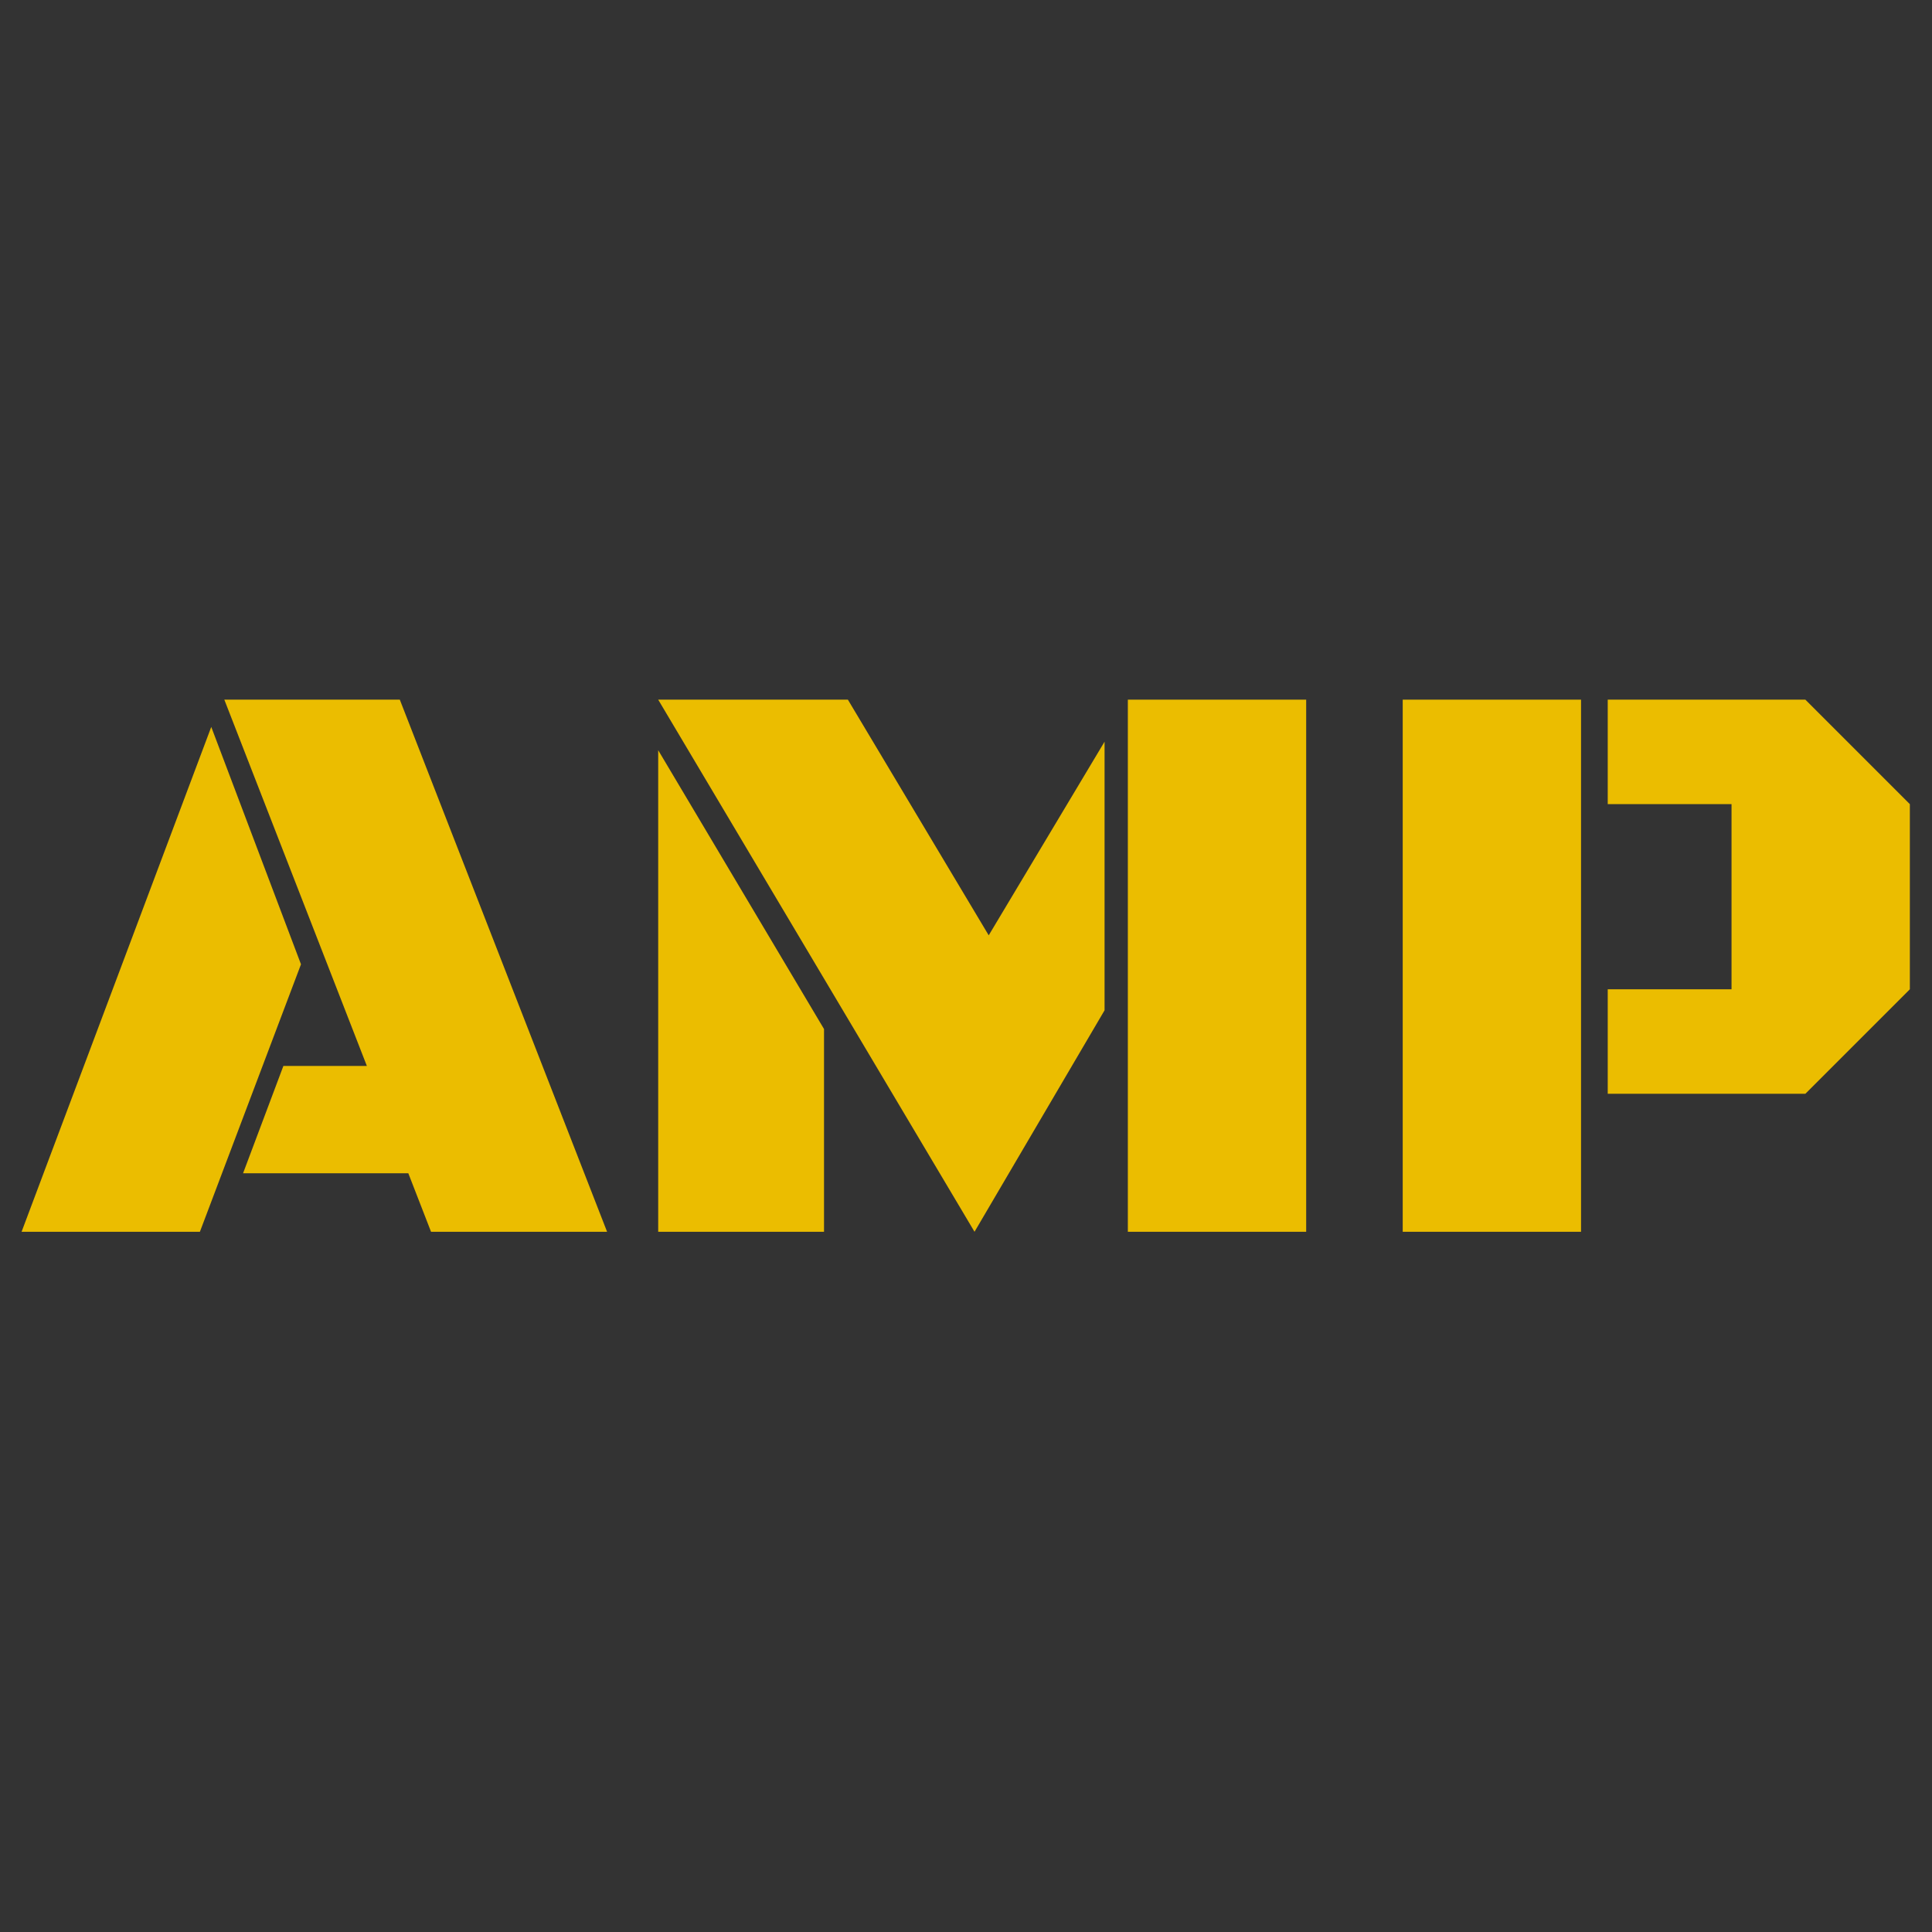 <?xml version="1.0" encoding="UTF-8"?>
<svg xmlns="http://www.w3.org/2000/svg" id="Lager_1" version="1.1" viewBox="0 0 340.2 340.2">
  <defs>
    <style>
      .st0 {
        fill: #333;
      }

      .st1 {
        fill: #ebbd00;
      }
    </style>
  </defs>
  <rect class="st0" y="0" width="340.2" height="340.2"></rect>
  <g>
    <polygon class="st1" points="145.1 181.2 115.9 132.1 115.9 216.9 145.1 216.9 145.1 181.2"></polygon>
    <polygon class="st1" points="194.5 177.9 194.5 130.6 174.1 164.7 149.3 123.2 115.9 123.2 171.6 216.9 194.5 177.9"></polygon>
    <rect class="st1" x="198.6" y="123.2" width="31.4" height="93.7"></rect>
    <rect class="st1" x="247" y="123.2" width="31.4" height="93.7"></rect>
    <polygon class="st1" points="317.9 123.2 283.1 123.2 283.1 141.6 304.9 141.6 304.9 174.2 283.1 174.2 283.1 192.6 317.9 192.6 336.3 174.2 336.3 141.6 317.9 123.2"></polygon>
    <polygon class="st1" points="75.9 216.9 106.9 216.9 70.4 123.2 39.5 123.2 64.6 187.7 49.9 187.7 42.8 206.6 71.9 206.6 75.9 216.9"></polygon>
    <polygon class="st1" points="37.2 128 3.8 216.9 35.2 216.9 53 169.8 37.2 128"></polygon>
  </g>
</svg>
